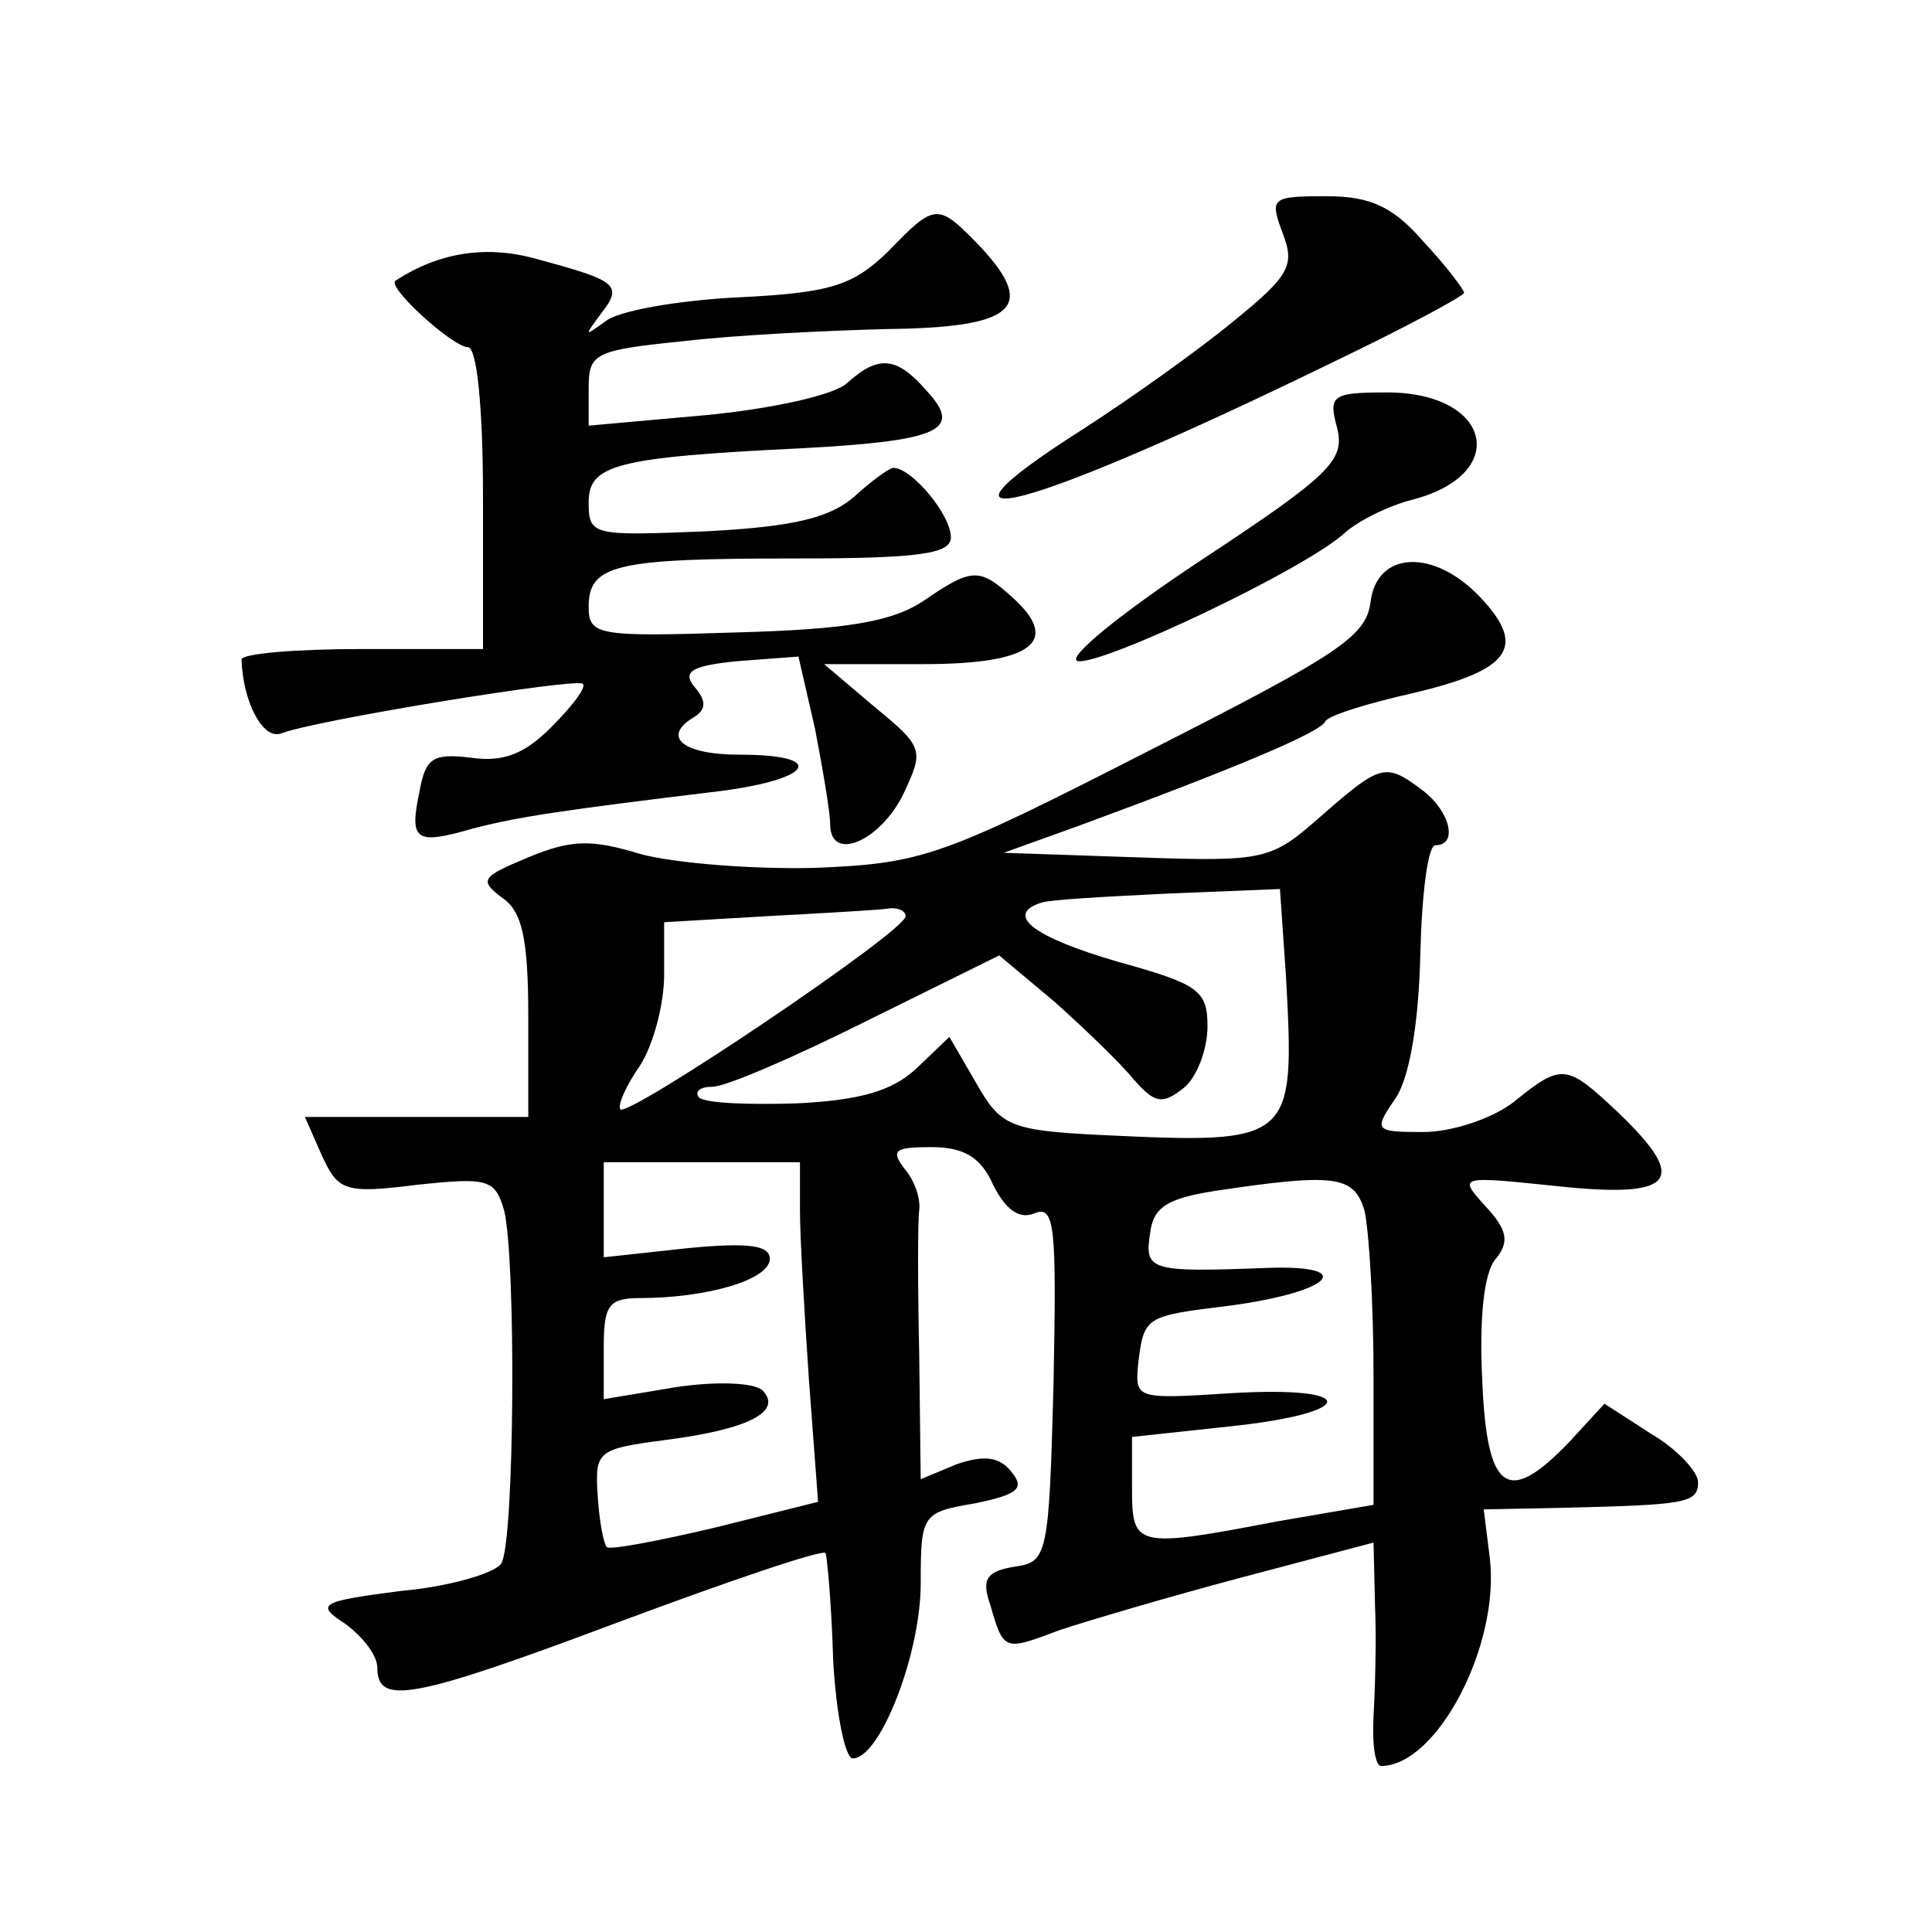 <?xml version="1.0" standalone="no"?>
<!DOCTYPE svg PUBLIC "-//W3C//DTD SVG 20010904//EN"
 "http://www.w3.org/TR/2001/REC-SVG-20010904/DTD/svg10.dtd">
<svg version="1.0" xmlns="http://www.w3.org/2000/svg"
 width="128pt" height="128pt" viewBox="0 0 128 128"
 preserveAspectRatio="xMidYMid meet">
<g transform="translate(0,128) scale(0.1,-0.1)"
fill="#0" stroke="none">
<path d="M850 1125 c8 -21 4 -28 -33 -58 -23 -19 -68 -51 -99 -71 -121 -77 -38
-55 165 44 48 23 87 44 87 46 0 2 -12 18 -27 34 -20 23 -35 30 -64 30 -37 0 -38
-1 -29 -25z M588 1113 c-23 -22 -37 -27 -99 -30 -40 -2 -80 -9 -88 -16 -14 -10
-14 -10 -3 5 15 19 11 22 -41 36 -34 10 -66 5 -95 -14 -6 -4 38 -44 48 -44 6 0
10 -40 10 -100 l0 -100 -80 0 c-44 0 -80 -3 -80 -7 1 -28 14 -53 26 -49 23 9 196
37 200 33 3 -2 -7 -15 -21 -29 -18 -18 -32 -23 -53 -20 -25 3 -30 0 -34 -22 -7
-33 -3 -36 35 -25 31 8 58 12 165 25 61 8 70 24 12 24 -38 0 -52 12 -30 25 8 5
8 11 0 20 -8 10 -2 14 29 17 l40 3 11 -48 c5 -26 10 -55 10 -63 0 -26 34 -11 49
21 13 28 13 30 -20 57 l-33 28 66 0 c72 0 91 15 59 44 -22 20 -27 20 -59 -2 -21
-14 -51 -19 -124 -21 -92 -3 -98 -2 -98 17 0 28 18 32 136 32 83 0 104 3 104 14
0 15 -26 46 -38 46 -3 0 -15 -9 -26 -19 -16 -14 -40 -20 -98 -23 -75 -3 -78 -3
-78 19 0 25 17 30 141 36 92 5 107 12 83 38 -20 23 -32 24 -53 5 -9 -8 -51 -17
-93 -21 l-78 -7 0 25 c0 23 4 25 63 31 34 4 95 7 135 8 84 1 99 14 62 54 -29 30
-30 30 -62 -3z M886 996 c5 -21 -5 -31 -90 -87 -53 -35 -90 -65 -82 -67 16 -3 151
61 177 85 9 8 29 18 45 22 65 17 52 71 -17 71 -37 0 -39 -2 -33 -24z M908 881 c-3
-23 -22 -35 -148 -99 -137 -70 -149 -74 -220 -77 -41 -1 -92 3 -115 9 -33 10 -46
10 -75 -2 -31 -13 -33 -15 -17 -27 13 -9 17 -27 17 -79 l0 -66 -74 0 -74 0 11 -25
c11 -24 15 -26 63 -20 47 5 52 4 58 -17 8 -32 7 -221 -2 -234 -4 -6 -33 -15 -66
-18 -55 -7 -57 -9 -37 -22 12 -9 21 -21 21 -29 0 -25 23 -21 159 30 75 28 137 49
138 46 1 -3 4 -35 5 -71 2 -36 8 -65 13 -65 18 0 45 69 45 116 0 46 1 47 36 53
29 6 33 10 24 21 -8 10 -18 11 -36 5 l-24 -10 -1 83 c-1 45 -1 88 0 95 1 8 -3 20
-10 28 -9 12 -6 14 18 14 22 0 33 -7 41 -25 8 -16 17 -23 27 -19 14 6 15 -8 13
-112 -3 -115 -4 -119 -26 -122 -18 -3 -22 -8 -16 -25 9 -31 9 -31 46 -17 18 6 72
22 121 35 l87 23 1 -42 c1 -22 0 -56 -1 -73 -1 -18 1 -33 5 -33 37 0 79 80 72 138
l-4 32 51 1 c83 2 91 3 91 17 0 7 -14 22 -31 32 l-31 20 -23 -25 c-41 -43 -55 -34
-58 41 -2 40 1 71 9 80 9 11 8 19 -7 35 -18 20 -18 20 49 13 77 -8 86 4 39 49 -34
32 -37 33 -69 7 -14 -11 -41 -20 -60 -20 -33 0 -33 1 -18 23 9 14 15 50 16 95 1
40 5 72 10 72 15 0 10 22 -8 36 -25 19 -28 18 -67 -16 -34 -30 -37 -31 -123 -28
l-88 3 50 18 c106 39 160 62 163 69 2 4 28 12 59 19 63 15 75 30 44 63 -31 33 -69
31 -73 -3z m-56 -248 c6 -110 5 -111 -122 -105 -61 3 -67 6 -83 34 l-18 31 -22
-21 c-16 -15 -38 -21 -79 -23 -32 -1 -61 0 -65 4 -3 4 1 7 9 7 9 0 55 20 103 44
l87 43 37 -31 c19 -17 43 -40 52 -51 14 -16 19 -17 33 -6 9 7 16 26 16 41 0 24
-6 28 -60 43 -55 16 -75 31 -50 39 6 2 43 4 84 6 l74 3 4 -58z m-252 40 c0 -10
-183 -133 -189 -128 -2 3 4 16 13 29 9 14 16 41 16 60 l0 35 68 4 c37 2 73 4 80
5 6 1 12 -1 12 -5z m-70 -195 c0 -18 3 -69 6 -113 l6 -80 -68 -17 c-38 -9 -70 -15
-72 -13 -2 2 -5 17 -6 34 -2 30 0 31 45 37 55 7 78 19 64 33 -6 5 -30 6 -57 2 l-48
-8 0 34 c0 28 3 33 24 33 44 0 86 12 86 26 0 9 -14 11 -55 7 l-55 -6 0 32 0 31
65 0 65 0 0 -32z m374 0 c3 -13 6 -62 6 -109 l0 -86 -64 -11 c-94 -18 -96 -17 -96
22 l0 34 65 7 c85 9 86 27 1 22 -63 -4 -64 -4 -62 19 4 32 4 32 61 39 67 9 85 27
25 25 -78 -3 -82 -2 -78 23 2 17 11 23 43 28 80 12 92 10 99 -13z"/>
</g>
</svg>
